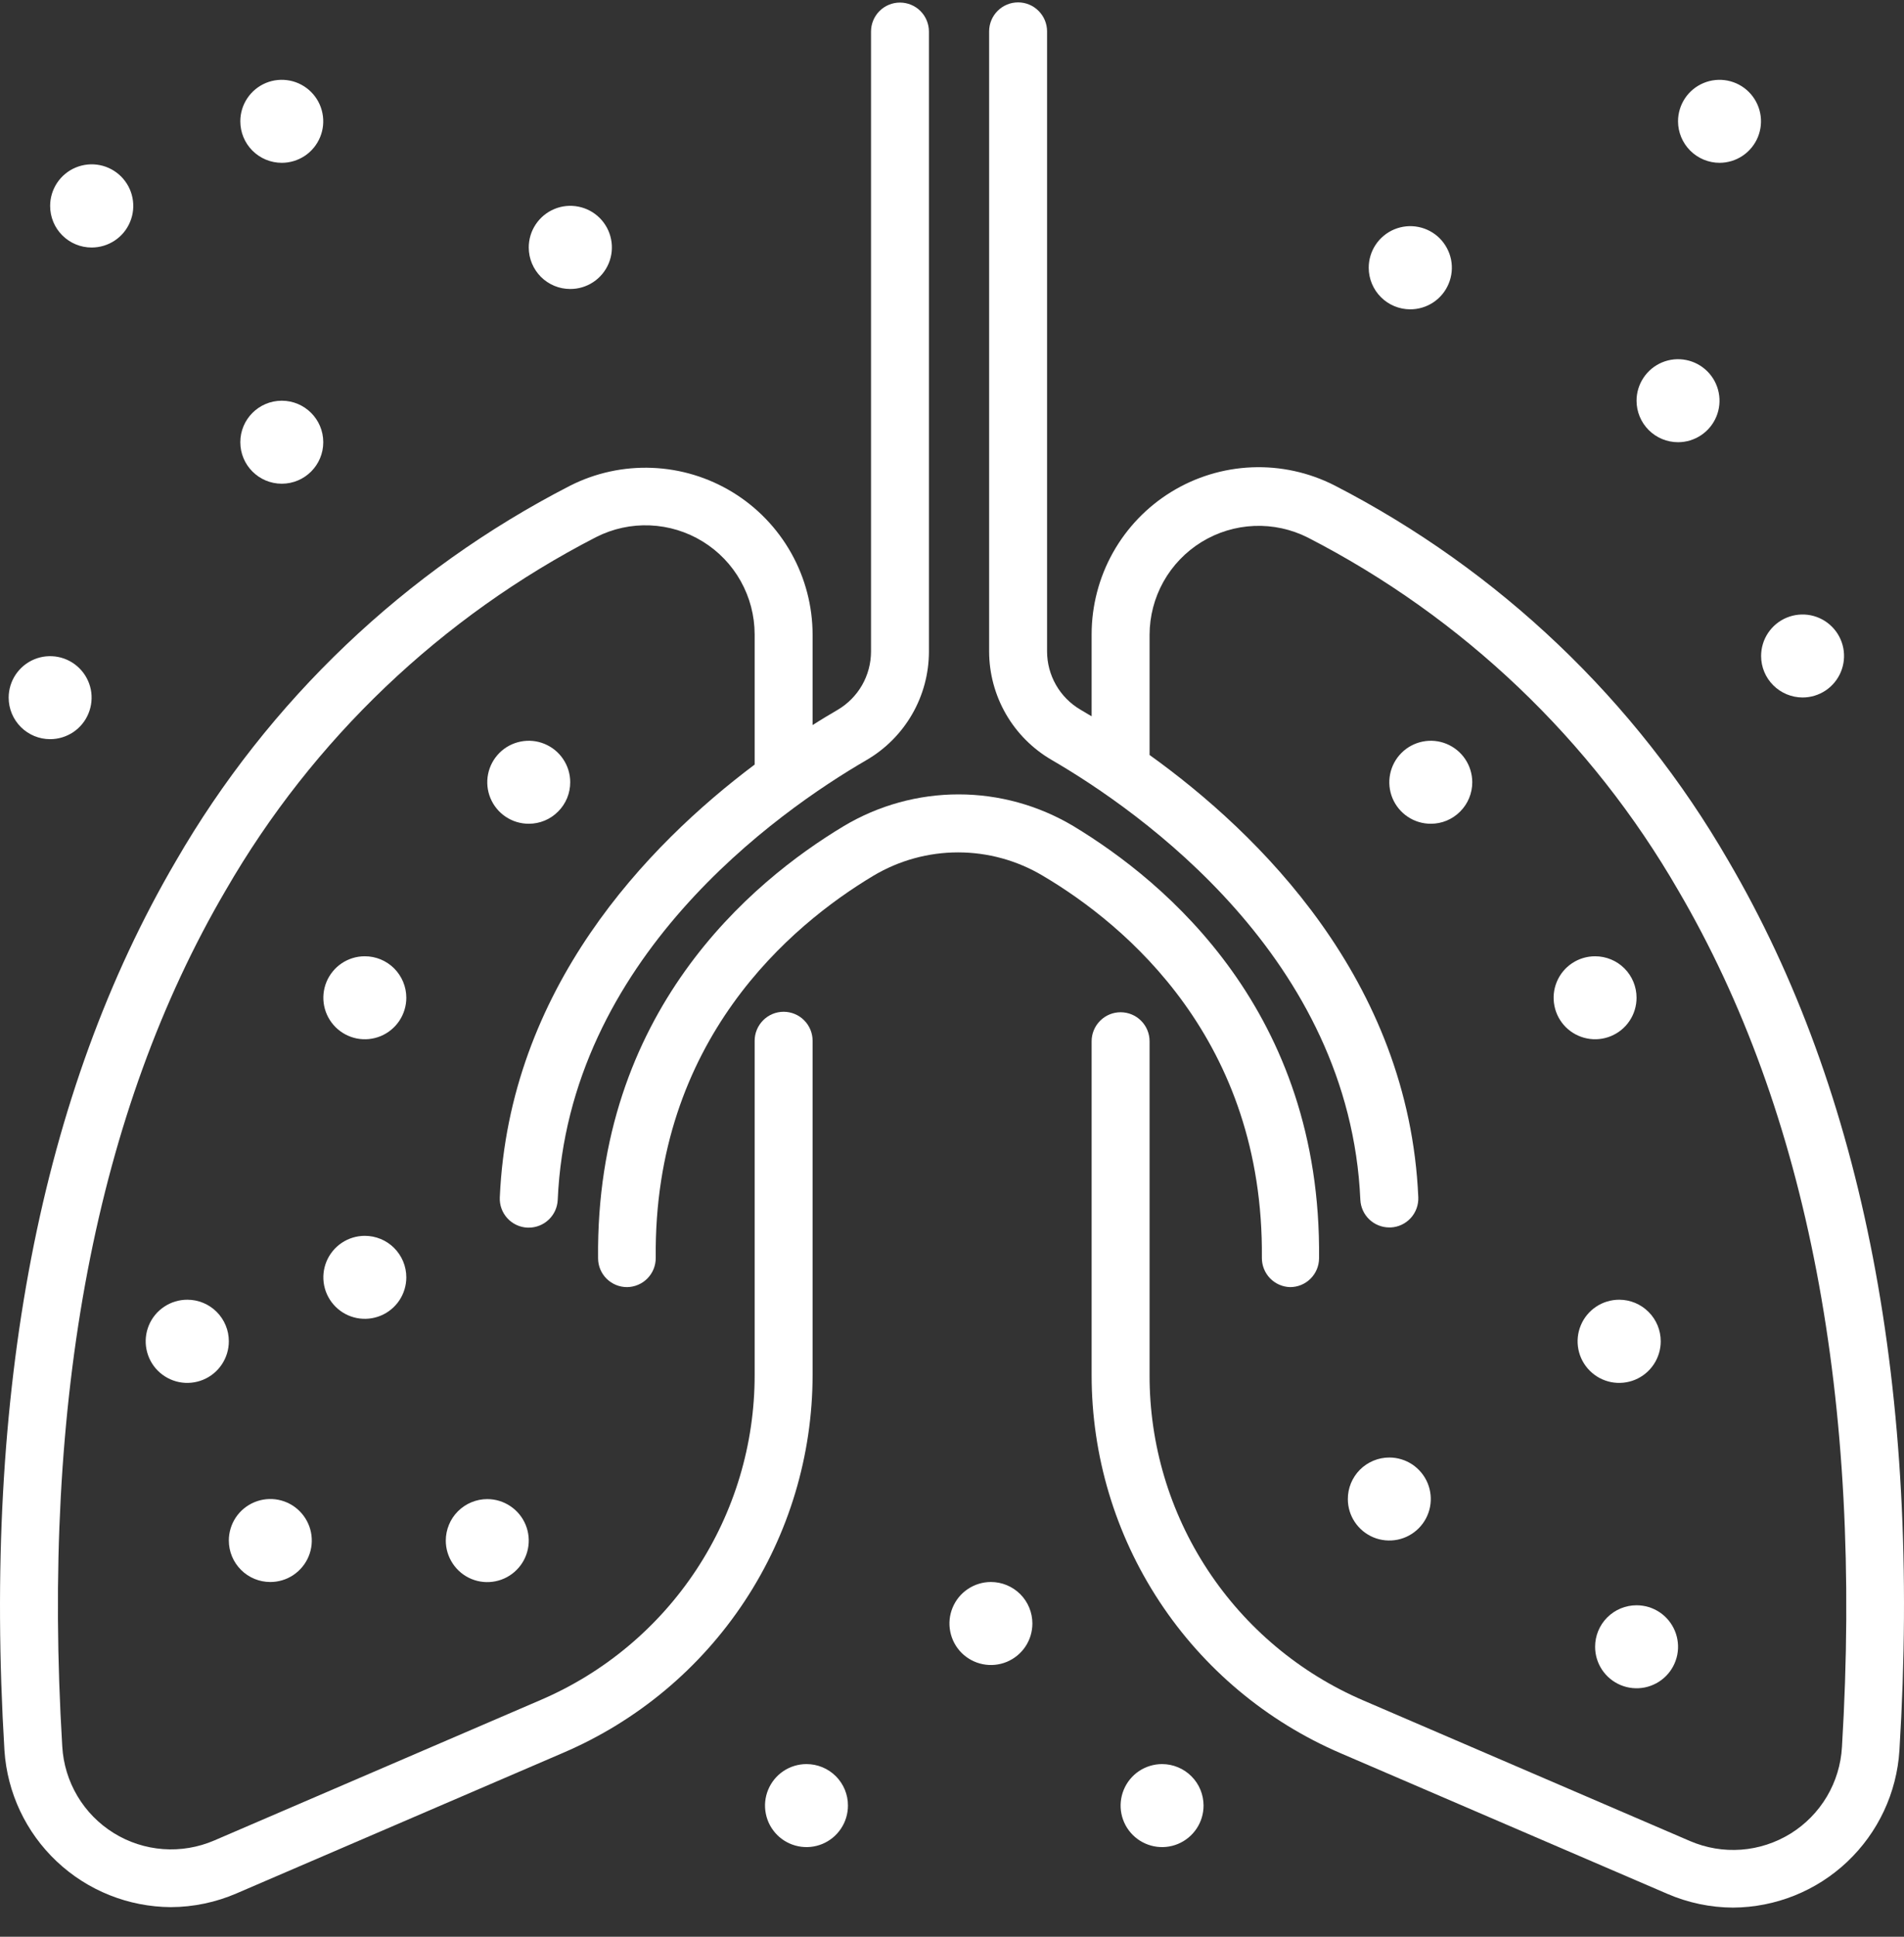 <svg width="60" height="61" viewBox="0 0 60 61" fill="none" xmlns="http://www.w3.org/2000/svg">
<rect x="0" y="0" width="60" height="61" fill="#333333" stroke="none"/>
<path d="M25.607 32.78C25.607 32.538 25.511 32.306 25.34 32.135C25.169 31.963 24.936 31.867 24.694 31.867C24.452 31.867 24.22 31.963 24.049 32.135C23.878 32.306 23.781 32.538 23.781 32.78V43.307C23.783 45.485 23.145 47.616 21.947 49.435C20.749 51.254 19.044 52.682 17.042 53.541L6.749 57.969C6.241 58.187 5.688 58.28 5.137 58.239C4.586 58.198 4.053 58.025 3.584 57.734C3.114 57.443 2.721 57.043 2.439 56.568C2.157 56.093 1.993 55.557 1.962 55.005C1.301 44.072 3.035 34.997 7.116 28.035C9.858 23.285 13.91 19.424 18.788 16.915C19.312 16.65 19.895 16.523 20.482 16.548C21.069 16.572 21.64 16.746 22.14 17.053C22.641 17.36 23.055 17.79 23.342 18.303C23.629 18.815 23.78 19.392 23.781 19.98V24.081C20.394 26.624 16.037 31.141 15.75 37.715C15.739 37.956 15.825 38.192 15.989 38.371C16.152 38.549 16.379 38.655 16.621 38.666H16.663C16.897 38.666 17.123 38.575 17.293 38.413C17.463 38.251 17.564 38.029 17.575 37.795C17.907 30.199 24.493 25.572 27.311 23.936C27.907 23.588 28.402 23.09 28.746 22.492C29.091 21.893 29.272 21.215 29.273 20.525V0.994C29.273 0.752 29.177 0.52 29.006 0.348C28.835 0.177 28.602 0.081 28.36 0.081C28.118 0.081 27.886 0.177 27.715 0.348C27.544 0.52 27.448 0.752 27.448 0.994V20.525C27.447 20.896 27.349 21.261 27.164 21.583C26.979 21.904 26.713 22.172 26.392 22.36C26.155 22.499 25.889 22.656 25.607 22.837V19.991C25.606 19.092 25.375 18.208 24.935 17.423C24.495 16.638 23.861 15.979 23.095 15.509C22.328 15.039 21.454 14.772 20.555 14.736C19.656 14.699 18.763 14.893 17.961 15.3C12.771 17.967 8.458 22.072 5.54 27.125C1.275 34.407 -0.542 43.829 0.14 55.13C0.227 56.464 0.817 57.715 1.791 58.631C2.764 59.547 4.049 60.06 5.385 60.067C6.099 60.064 6.805 59.916 7.46 59.632L17.753 55.204C20.082 54.206 22.068 52.548 23.464 50.433C24.86 48.319 25.605 45.841 25.607 43.307V32.78Z" fill="white"/>
<path d="M54.465 27.11C51.547 22.058 47.236 17.953 42.047 15.285C41.245 14.878 40.351 14.683 39.452 14.719C38.553 14.755 37.678 15.021 36.911 15.492C36.144 15.963 35.511 16.622 35.071 17.407C34.632 18.192 34.401 19.077 34.4 19.977V22.561L34.051 22.354C33.73 22.166 33.464 21.899 33.279 21.577C33.094 21.255 32.996 20.89 32.996 20.519V0.988C32.996 0.746 32.899 0.514 32.728 0.343C32.557 0.171 32.325 0.075 32.083 0.075C31.841 0.075 31.608 0.171 31.437 0.343C31.266 0.514 31.17 0.746 31.17 0.988V20.519C31.171 21.209 31.353 21.887 31.697 22.486C32.041 23.084 32.536 23.582 33.132 23.93C35.95 25.566 42.536 30.193 42.868 37.789C42.879 38.023 42.98 38.245 43.15 38.407C43.32 38.569 43.546 38.66 43.781 38.66H43.822C44.064 38.65 44.291 38.543 44.455 38.365C44.618 38.187 44.704 37.95 44.694 37.709C44.397 30.863 39.655 26.239 36.226 23.779V19.997C36.227 19.41 36.377 18.833 36.664 18.32C36.951 17.808 37.365 17.378 37.865 17.07C38.366 16.763 38.936 16.589 39.523 16.565C40.11 16.541 40.693 16.668 41.217 16.933C46.096 19.441 50.149 23.302 52.891 28.053C56.969 35.018 58.706 44.093 58.045 55.023C58.014 55.575 57.851 56.111 57.569 56.586C57.286 57.061 56.894 57.461 56.424 57.752C55.954 58.042 55.421 58.216 54.87 58.257C54.319 58.298 53.766 58.205 53.259 57.987L42.966 53.559C40.961 52.699 39.254 51.268 38.056 49.446C36.857 47.623 36.221 45.489 36.226 43.307V32.795C36.226 32.553 36.13 32.321 35.959 32.15C35.788 31.978 35.555 31.882 35.313 31.882C35.071 31.882 34.839 31.978 34.668 32.15C34.497 32.321 34.4 32.553 34.4 32.795V43.307C34.399 45.843 35.141 48.323 36.536 50.44C37.93 52.558 39.916 54.219 42.245 55.219L52.539 59.647C53.194 59.931 53.899 60.079 54.613 60.082C55.952 60.074 57.238 59.559 58.211 58.639C59.184 57.72 59.772 56.466 59.856 55.13C60.55 43.814 58.733 34.392 54.465 27.11Z" fill="white"/>
<path d="M39.765 39.617C39.763 39.857 39.855 40.087 40.021 40.26C40.187 40.432 40.415 40.533 40.654 40.539C40.895 40.54 41.126 40.445 41.297 40.275C41.468 40.106 41.565 39.876 41.567 39.635C41.647 31.873 36.745 27.78 33.82 26.016C32.727 25.365 31.479 25.02 30.207 25.02C28.935 25.02 27.686 25.365 26.594 26.016C23.669 27.771 18.767 31.873 18.847 39.635C18.849 39.876 18.945 40.106 19.116 40.275C19.288 40.445 19.519 40.54 19.76 40.539C19.88 40.538 19.998 40.513 20.108 40.466C20.219 40.419 20.319 40.351 20.403 40.265C20.487 40.179 20.553 40.078 20.598 39.967C20.642 39.856 20.665 39.737 20.664 39.617C20.593 32.765 24.931 29.134 27.525 27.581C28.331 27.101 29.253 26.847 30.192 26.847C31.131 26.847 32.053 27.101 32.859 27.581C35.488 29.134 39.827 32.765 39.765 39.617Z" fill="white"/>
<path d="M8.518 49.827C8.777 49.827 9.029 49.751 9.244 49.607C9.459 49.463 9.627 49.259 9.726 49.02C9.825 48.782 9.851 48.519 9.8 48.265C9.75 48.012 9.625 47.779 9.442 47.596C9.26 47.413 9.027 47.289 8.773 47.238C8.52 47.188 8.257 47.214 8.018 47.313C7.779 47.412 7.575 47.579 7.431 47.794C7.288 48.009 7.211 48.262 7.211 48.52C7.211 48.867 7.349 49.199 7.594 49.444C7.839 49.69 8.172 49.827 8.518 49.827Z" fill="white"/>
<path d="M14.048 48.523C14.048 48.782 14.125 49.034 14.269 49.249C14.412 49.464 14.616 49.632 14.855 49.731C15.094 49.83 15.357 49.856 15.61 49.805C15.864 49.755 16.097 49.63 16.279 49.447C16.462 49.265 16.587 49.032 16.637 48.778C16.688 48.525 16.662 48.262 16.563 48.023C16.464 47.784 16.296 47.58 16.081 47.437C15.867 47.293 15.614 47.216 15.355 47.216C15.184 47.216 15.014 47.25 14.855 47.316C14.697 47.381 14.553 47.478 14.431 47.599C14.31 47.72 14.213 47.864 14.148 48.023C14.082 48.182 14.048 48.352 14.048 48.523Z" fill="white"/>
<path d="M11.494 38.924C11.235 38.925 10.983 39.002 10.768 39.146C10.554 39.29 10.387 39.494 10.288 39.733C10.19 39.972 10.164 40.235 10.215 40.488C10.266 40.741 10.391 40.974 10.574 41.156C10.757 41.339 10.989 41.463 11.243 41.513C11.496 41.563 11.759 41.537 11.998 41.438C12.236 41.339 12.44 41.172 12.584 40.957C12.727 40.742 12.804 40.489 12.804 40.231C12.804 40.059 12.77 39.889 12.704 39.73C12.638 39.572 12.541 39.427 12.42 39.306C12.298 39.184 12.154 39.088 11.995 39.023C11.836 38.957 11.666 38.924 11.494 38.924Z" fill="white"/>
<path d="M5.904 40.936C5.645 40.936 5.391 41.012 5.175 41.156C4.959 41.299 4.791 41.503 4.691 41.743C4.592 41.982 4.565 42.246 4.616 42.5C4.666 42.754 4.79 42.988 4.973 43.171C5.157 43.355 5.39 43.48 5.644 43.531C5.898 43.581 6.162 43.556 6.401 43.457C6.641 43.358 6.846 43.19 6.99 42.974C7.134 42.759 7.211 42.505 7.211 42.246C7.211 42.074 7.178 41.904 7.112 41.745C7.047 41.586 6.95 41.442 6.829 41.32C6.708 41.198 6.563 41.102 6.405 41.036C6.246 40.97 6.076 40.936 5.904 40.936Z" fill="white"/>
<path d="M11.494 30.119C11.235 30.119 10.983 30.196 10.768 30.34C10.554 30.484 10.387 30.689 10.288 30.927C10.19 31.166 10.164 31.429 10.215 31.682C10.266 31.936 10.391 32.168 10.574 32.351C10.757 32.533 10.989 32.657 11.243 32.708C11.496 32.758 11.759 32.732 11.998 32.633C12.236 32.534 12.44 32.366 12.584 32.151C12.727 31.936 12.804 31.684 12.804 31.425C12.804 31.254 12.77 31.083 12.704 30.925C12.638 30.766 12.541 30.622 12.42 30.5C12.298 30.379 12.154 30.283 11.995 30.217C11.836 30.152 11.666 30.118 11.494 30.119Z" fill="white"/>
<path d="M17.969 24.635C17.969 24.377 17.892 24.125 17.747 23.91C17.604 23.695 17.399 23.529 17.16 23.43C16.922 23.331 16.659 23.306 16.405 23.357C16.152 23.408 15.919 23.532 15.737 23.715C15.555 23.898 15.43 24.131 15.38 24.384C15.33 24.638 15.356 24.901 15.455 25.139C15.554 25.378 15.722 25.582 15.936 25.725C16.151 25.869 16.404 25.945 16.662 25.945C16.834 25.945 17.004 25.912 17.163 25.846C17.322 25.78 17.466 25.683 17.587 25.561C17.709 25.44 17.805 25.295 17.871 25.137C17.936 24.978 17.97 24.807 17.969 24.635Z" fill="white"/>
<path d="M42.474 47.216C42.474 47.474 42.551 47.727 42.695 47.941C42.839 48.156 43.044 48.323 43.282 48.422C43.521 48.52 43.784 48.545 44.037 48.495C44.291 48.444 44.523 48.319 44.706 48.136C44.888 47.953 45.013 47.721 45.063 47.467C45.113 47.214 45.087 46.951 44.988 46.712C44.889 46.474 44.721 46.27 44.507 46.126C44.292 45.983 44.039 45.906 43.781 45.906C43.609 45.906 43.439 45.94 43.28 46.006C43.121 46.072 42.977 46.168 42.855 46.29C42.734 46.412 42.638 46.556 42.572 46.715C42.507 46.874 42.473 47.044 42.474 47.216Z" fill="white"/>
<path d="M50.266 51.867C50.266 52.125 50.342 52.378 50.486 52.593C50.63 52.808 50.834 52.975 51.072 53.074C51.311 53.173 51.574 53.199 51.828 53.149C52.081 53.098 52.314 52.974 52.497 52.791C52.68 52.608 52.804 52.375 52.855 52.122C52.905 51.868 52.879 51.605 52.78 51.367C52.681 51.128 52.514 50.923 52.299 50.78C52.084 50.636 51.831 50.56 51.573 50.56C51.226 50.56 50.894 50.697 50.648 50.943C50.403 51.188 50.266 51.52 50.266 51.867Z" fill="white"/>
<path d="M51.027 40.936C50.768 40.936 50.514 41.012 50.298 41.156C50.083 41.299 49.914 41.503 49.815 41.743C49.715 41.982 49.689 42.246 49.739 42.5C49.789 42.754 49.914 42.988 50.097 43.171C50.28 43.355 50.513 43.48 50.767 43.531C51.022 43.581 51.285 43.556 51.525 43.457C51.764 43.358 51.969 43.19 52.113 42.974C52.257 42.759 52.334 42.505 52.334 42.246C52.334 41.899 52.197 41.566 51.951 41.321C51.706 41.075 51.374 40.937 51.027 40.936Z" fill="white"/>
<path d="M50.266 30.119C50.007 30.119 49.754 30.195 49.539 30.339C49.324 30.482 49.157 30.686 49.058 30.925C48.959 31.164 48.933 31.427 48.984 31.68C49.034 31.934 49.158 32.167 49.341 32.35C49.524 32.532 49.757 32.657 50.011 32.707C50.264 32.758 50.527 32.732 50.766 32.633C51.005 32.534 51.209 32.367 51.352 32.152C51.496 31.937 51.572 31.684 51.572 31.425C51.572 31.079 51.435 30.746 51.19 30.501C50.945 30.256 50.612 30.119 50.266 30.119Z" fill="white"/>
<path d="M46.395 24.635C46.394 24.377 46.317 24.125 46.173 23.91C46.029 23.695 45.825 23.529 45.586 23.43C45.347 23.331 45.084 23.306 44.831 23.357C44.578 23.408 44.345 23.532 44.163 23.715C43.98 23.898 43.856 24.131 43.806 24.384C43.755 24.638 43.782 24.901 43.88 25.139C43.98 25.378 44.147 25.582 44.362 25.725C44.577 25.869 44.829 25.945 45.088 25.945C45.26 25.945 45.43 25.912 45.589 25.846C45.747 25.78 45.892 25.683 46.013 25.561C46.134 25.44 46.231 25.295 46.296 25.137C46.362 24.978 46.395 24.807 46.395 24.635Z" fill="white"/>
<path d="M52.88 13.928C53.138 13.928 53.391 13.851 53.606 13.707C53.821 13.564 53.988 13.36 54.087 13.121C54.186 12.882 54.212 12.619 54.161 12.366C54.111 12.112 53.986 11.879 53.804 11.697C53.621 11.514 53.388 11.389 53.135 11.339C52.881 11.288 52.618 11.314 52.379 11.413C52.141 11.512 51.936 11.68 51.793 11.895C51.649 12.11 51.572 12.362 51.572 12.621C51.572 12.967 51.71 13.3 51.955 13.545C52.2 13.79 52.533 13.928 52.88 13.928Z" fill="white"/>
<path d="M44.439 9.743C44.698 9.743 44.952 9.667 45.168 9.523C45.384 9.379 45.552 9.175 45.651 8.935C45.751 8.696 45.777 8.432 45.727 8.178C45.676 7.924 45.551 7.69 45.368 7.506C45.185 7.323 44.951 7.198 44.697 7.148C44.442 7.097 44.179 7.124 43.939 7.223C43.7 7.323 43.495 7.491 43.351 7.707C43.208 7.923 43.131 8.176 43.132 8.436C43.133 8.782 43.271 9.114 43.516 9.359C43.761 9.604 44.093 9.742 44.439 9.743Z" fill="white"/>
<path d="M54.189 5.128C54.448 5.127 54.7 5.05 54.915 4.906C55.129 4.762 55.296 4.558 55.395 4.319C55.493 4.08 55.519 3.817 55.468 3.564C55.417 3.311 55.292 3.078 55.11 2.896C54.927 2.713 54.694 2.589 54.44 2.539C54.187 2.489 53.924 2.515 53.686 2.614C53.447 2.713 53.243 2.88 53.099 3.095C52.956 3.31 52.879 3.563 52.879 3.821C52.88 4.168 53.019 4.5 53.264 4.745C53.51 4.99 53.843 5.128 54.189 5.128Z" fill="white"/>
<path d="M56.804 21.968C57.062 21.968 57.315 21.891 57.53 21.748C57.745 21.604 57.912 21.4 58.011 21.161C58.11 20.922 58.136 20.66 58.086 20.406C58.035 20.152 57.911 19.92 57.728 19.737C57.545 19.554 57.312 19.43 57.059 19.379C56.805 19.329 56.542 19.355 56.303 19.454C56.065 19.552 55.861 19.72 55.717 19.935C55.573 20.15 55.497 20.403 55.497 20.661C55.497 21.008 55.635 21.34 55.88 21.584C56.125 21.829 56.457 21.967 56.804 21.968Z" fill="white"/>
<path d="M17.969 9.102C18.229 9.103 18.482 9.027 18.698 8.883C18.914 8.739 19.082 8.535 19.182 8.295C19.282 8.056 19.308 7.792 19.257 7.538C19.207 7.283 19.082 7.05 18.899 6.866C18.715 6.683 18.482 6.558 18.227 6.508C17.973 6.457 17.709 6.483 17.47 6.583C17.23 6.682 17.026 6.851 16.882 7.067C16.738 7.282 16.662 7.536 16.662 7.795C16.662 7.967 16.696 8.137 16.762 8.296C16.828 8.454 16.924 8.598 17.045 8.72C17.166 8.841 17.311 8.937 17.469 9.003C17.628 9.069 17.798 9.102 17.969 9.102Z" fill="white"/>
<path d="M8.88 5.128C9.138 5.128 9.391 5.051 9.606 4.908C9.821 4.764 9.988 4.56 10.087 4.321C10.186 4.082 10.212 3.819 10.161 3.566C10.111 3.312 9.987 3.08 9.804 2.897C9.621 2.714 9.388 2.589 9.135 2.539C8.881 2.489 8.618 2.514 8.379 2.613C8.141 2.712 7.936 2.88 7.793 3.095C7.649 3.31 7.573 3.562 7.573 3.821C7.573 4.168 7.71 4.5 7.955 4.745C8.2 4.99 8.533 5.128 8.88 5.128Z" fill="white"/>
<path d="M8.88 15.235C9.601 15.235 10.187 14.65 10.187 13.928C10.187 13.206 9.601 12.621 8.88 12.621C8.158 12.621 7.573 13.206 7.573 13.928C7.573 14.65 8.158 15.235 8.88 15.235Z" fill="white"/>
<path d="M36.62 55.562C36.362 55.562 36.109 55.639 35.894 55.782C35.679 55.926 35.512 56.13 35.413 56.369C35.314 56.608 35.288 56.871 35.338 57.124C35.389 57.378 35.513 57.611 35.696 57.793C35.879 57.976 36.112 58.101 36.365 58.151C36.619 58.202 36.882 58.176 37.12 58.077C37.359 57.978 37.563 57.81 37.707 57.595C37.851 57.38 37.927 57.128 37.927 56.869C37.927 56.697 37.893 56.528 37.828 56.369C37.762 56.21 37.666 56.066 37.544 55.945C37.423 55.824 37.279 55.727 37.12 55.662C36.962 55.596 36.792 55.562 36.62 55.562Z" fill="white"/>
<path d="M25.414 55.562C25.156 55.562 24.903 55.639 24.688 55.782C24.473 55.926 24.306 56.13 24.207 56.369C24.108 56.608 24.082 56.871 24.133 57.124C24.183 57.378 24.308 57.611 24.49 57.793C24.673 57.976 24.906 58.101 25.16 58.151C25.413 58.202 25.676 58.176 25.915 58.077C26.153 57.978 26.358 57.81 26.501 57.595C26.645 57.38 26.721 57.128 26.721 56.869C26.722 56.697 26.688 56.527 26.623 56.368C26.557 56.21 26.461 56.066 26.34 55.944C26.218 55.823 26.074 55.726 25.915 55.661C25.756 55.595 25.586 55.562 25.414 55.562Z" fill="white"/>
<path d="M31.226 49.827C30.968 49.827 30.715 49.904 30.5 50.048C30.285 50.191 30.118 50.395 30.019 50.634C29.92 50.873 29.894 51.136 29.945 51.389C29.995 51.643 30.119 51.876 30.302 52.059C30.485 52.241 30.718 52.366 30.971 52.416C31.225 52.467 31.488 52.441 31.727 52.342C31.965 52.243 32.17 52.075 32.313 51.861C32.457 51.646 32.533 51.393 32.533 51.134C32.533 50.788 32.396 50.455 32.151 50.21C31.905 49.965 31.573 49.827 31.226 49.827Z" fill="white"/>
<path d="M2.887 7.796C3.146 7.796 3.4 7.72 3.616 7.576C3.832 7.433 4 7.228 4.099 6.989C4.199 6.75 4.225 6.486 4.175 6.232C4.125 5.977 4 5.744 3.817 5.56C3.634 5.377 3.401 5.252 3.147 5.201C2.893 5.15 2.629 5.176 2.389 5.275C2.15 5.374 1.945 5.542 1.801 5.757C1.657 5.973 1.58 6.226 1.58 6.486C1.58 6.657 1.613 6.828 1.679 6.987C1.744 7.146 1.84 7.29 1.962 7.412C2.083 7.533 2.227 7.63 2.386 7.696C2.545 7.762 2.715 7.796 2.887 7.796Z" fill="white"/>
<path d="M1.58 23.281C1.838 23.281 2.091 23.204 2.306 23.061C2.521 22.917 2.689 22.713 2.787 22.474C2.886 22.235 2.912 21.972 2.862 21.719C2.811 21.465 2.687 21.233 2.504 21.05C2.321 20.867 2.088 20.742 1.835 20.692C1.581 20.642 1.319 20.667 1.08 20.766C0.841 20.865 0.637 21.033 0.493 21.248C0.35 21.463 0.273 21.715 0.273 21.974C0.273 22.32 0.411 22.653 0.656 22.898C0.901 23.143 1.233 23.281 1.58 23.281Z" fill="white"/>
</svg>
